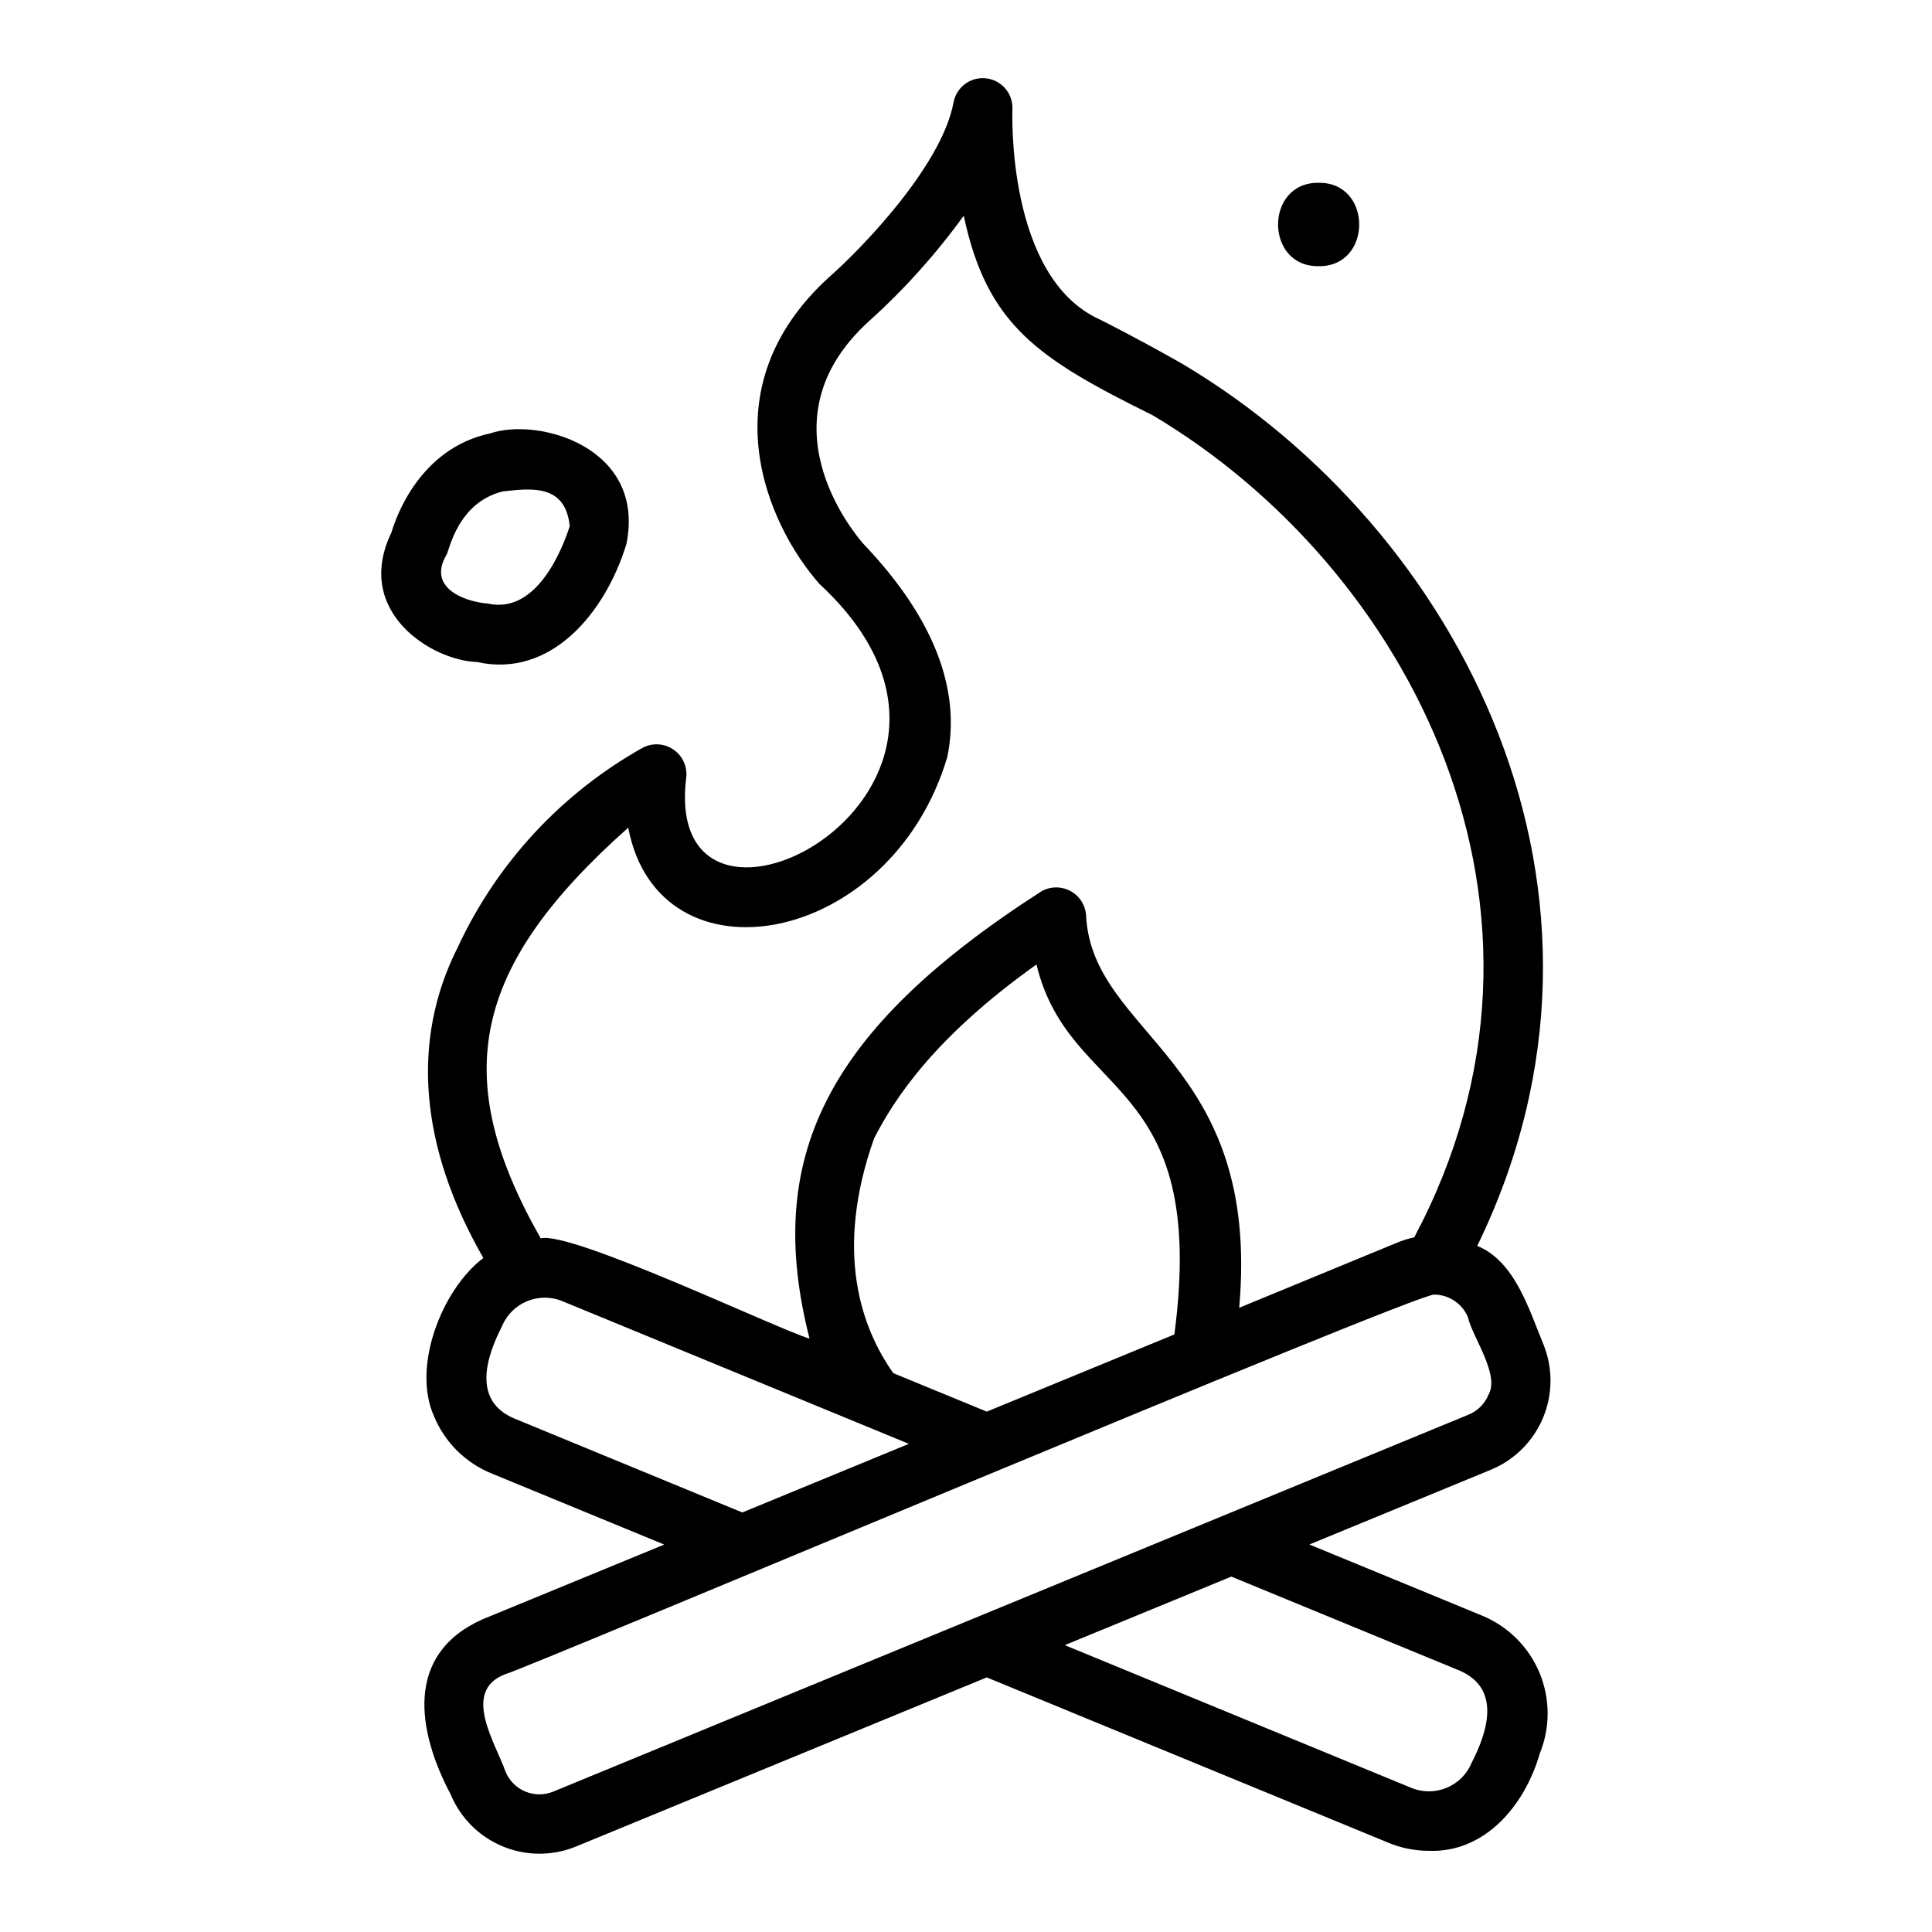 <?xml version="1.0" encoding="UTF-8"?>
<!-- Uploaded to: SVG Repo, www.svgrepo.com, Generator: SVG Repo Mixer Tools -->
<svg fill="#000000" width="800px" height="800px" version="1.1" viewBox="144 144 512 512" xmlns="http://www.w3.org/2000/svg">
 <g>
  <path d="m265.27 395.12c-12.449 24.648-10.035 52.93 6.828 82.262-10.945 8.234-19.02 28.801-13.074 41.945v0.004c2.84 6.867 8.309 12.312 15.188 15.125l45.816 18.871-48.188 19.824c-20.707 9.242-17.27 29.645-8.414 46.371h-0.004c2.582 6.227 7.527 11.18 13.75 13.77 6.223 2.594 13.219 2.613 19.461 0.059l108.87-44.82 106.51 43.844c3.371 1.395 6.984 2.109 10.629 2.113 14.902 0.559 25.469-12.066 29.398-25.754 2.816-6.871 2.797-14.574-0.059-21.43-2.856-6.852-8.312-12.293-15.176-15.129-4.789-2.004-42.082-17.32-45.812-18.867l48.188-19.844c6.219-2.594 11.156-7.539 13.75-13.758 2.59-6.219 2.621-13.211 0.086-19.449-3.75-9.055-7.547-22.043-17.535-26.082 45.57-93.613-4.488-190.02-78.23-233.8-11.777-6.691-21.031-11.34-21.727-11.68-24.941-11.164-23.223-55.297-23.223-55.73h-0.004c0.203-4.137-2.832-7.723-6.949-8.203-4.113-0.48-7.894 2.309-8.652 6.383-3.172 17.016-24.797 39.129-32.992 46.312-32.668 29.75-16.062 66.062-2.519 81.316 58.824 54.477-41.777 106.73-35.371 51.676 0.484-2.969-0.758-5.957-3.203-7.711-2.445-1.754-5.672-1.969-8.328-0.555-21.5 12.055-38.648 30.578-49.012 52.938zm14.957 124.77c-11.02-4.695-7.441-16.137-3.199-24.402v-0.004c2.582-6.25 9.742-9.234 16.004-6.664l91.828 37.816-44.141 18.18zm95.41-74.184c5.383-10.516 15.973-26.824 43.039-46.109 8.734 36.141 45.656 29.039 36.543 98.047l-49.715 20.453-24.77-10.199c-8.512-12.047-15.711-32.227-5.098-62.191zm94.68 116.11c13.352 5.457 46.766 19.285 60.488 24.91 11.02 4.75 7.477 16.09 3.207 24.402h0.004c-2.582 6.262-9.746 9.246-16.008 6.672-10.352-4.254-83.445-34.379-91.828-37.82zm68.129-48.152c-0.984 2.375-2.879 4.262-5.262 5.234l-242.55 99.891c-2.379 0.98-5.047 0.977-7.422-0.012-2.375-0.988-4.258-2.879-5.238-5.258-2.547-7.414-11.809-21.293-0.145-25.816 4.871-1.148 241.12-100.85 246.23-100.62 3.926 0.012 7.461 2.383 8.965 6.008 1.051 5 8.582 15.297 5.414 20.578zm-227.96-150.32c8.082 42.531 69.535 31.703 84.559-18.719 3.742-18.105-3.809-37.191-22.242-56.5-2.879-3.281-27.27-32.828 1.41-58.934v-0.004c9.363-8.422 17.809-17.816 25.188-28.023 6.188 29.086 19.703 37.867 50.066 52.883 68.094 40.461 115.45 131.24 69.32 217.86h0.004c-1.5 0.32-2.965 0.77-4.383 1.348l-42.008 17.32c5.867-66.184-39.023-71.852-40.586-104.07-0.203-2.699-1.77-5.109-4.152-6.387-2.387-1.281-5.258-1.258-7.621 0.062-57.695 37.055-73.602 71.059-61.504 118.57-8.414-2.496-63.168-28.625-71.242-26.578-24.387-42.836-18.27-71.961 23.191-108.83z"/>
  <path d="m270.36 319.43c19.66 4.414 34.07-13.062 39.633-31.215 5.258-25.672-23.258-33.715-36.086-29.363-18.68 3.981-24.988 22.219-26.172 26.27-10.168 21.051 10.809 33.961 22.625 34.309zm-8.004-28.461c0.746-1.266 2.969-13.777 14.871-16.738 7.293-0.789 16.617-2.137 17.758 9.199-1.77 5.547-8.562 23.434-21.648 20.527-6.633-0.523-16.141-4.383-10.98-12.988z"/>
  <path d="m493.45 214.54c14.336 0.211 14.336-22.301 0-22.094-14.332-0.211-14.332 22.305 0 22.094z"/>
 </g>
</svg>